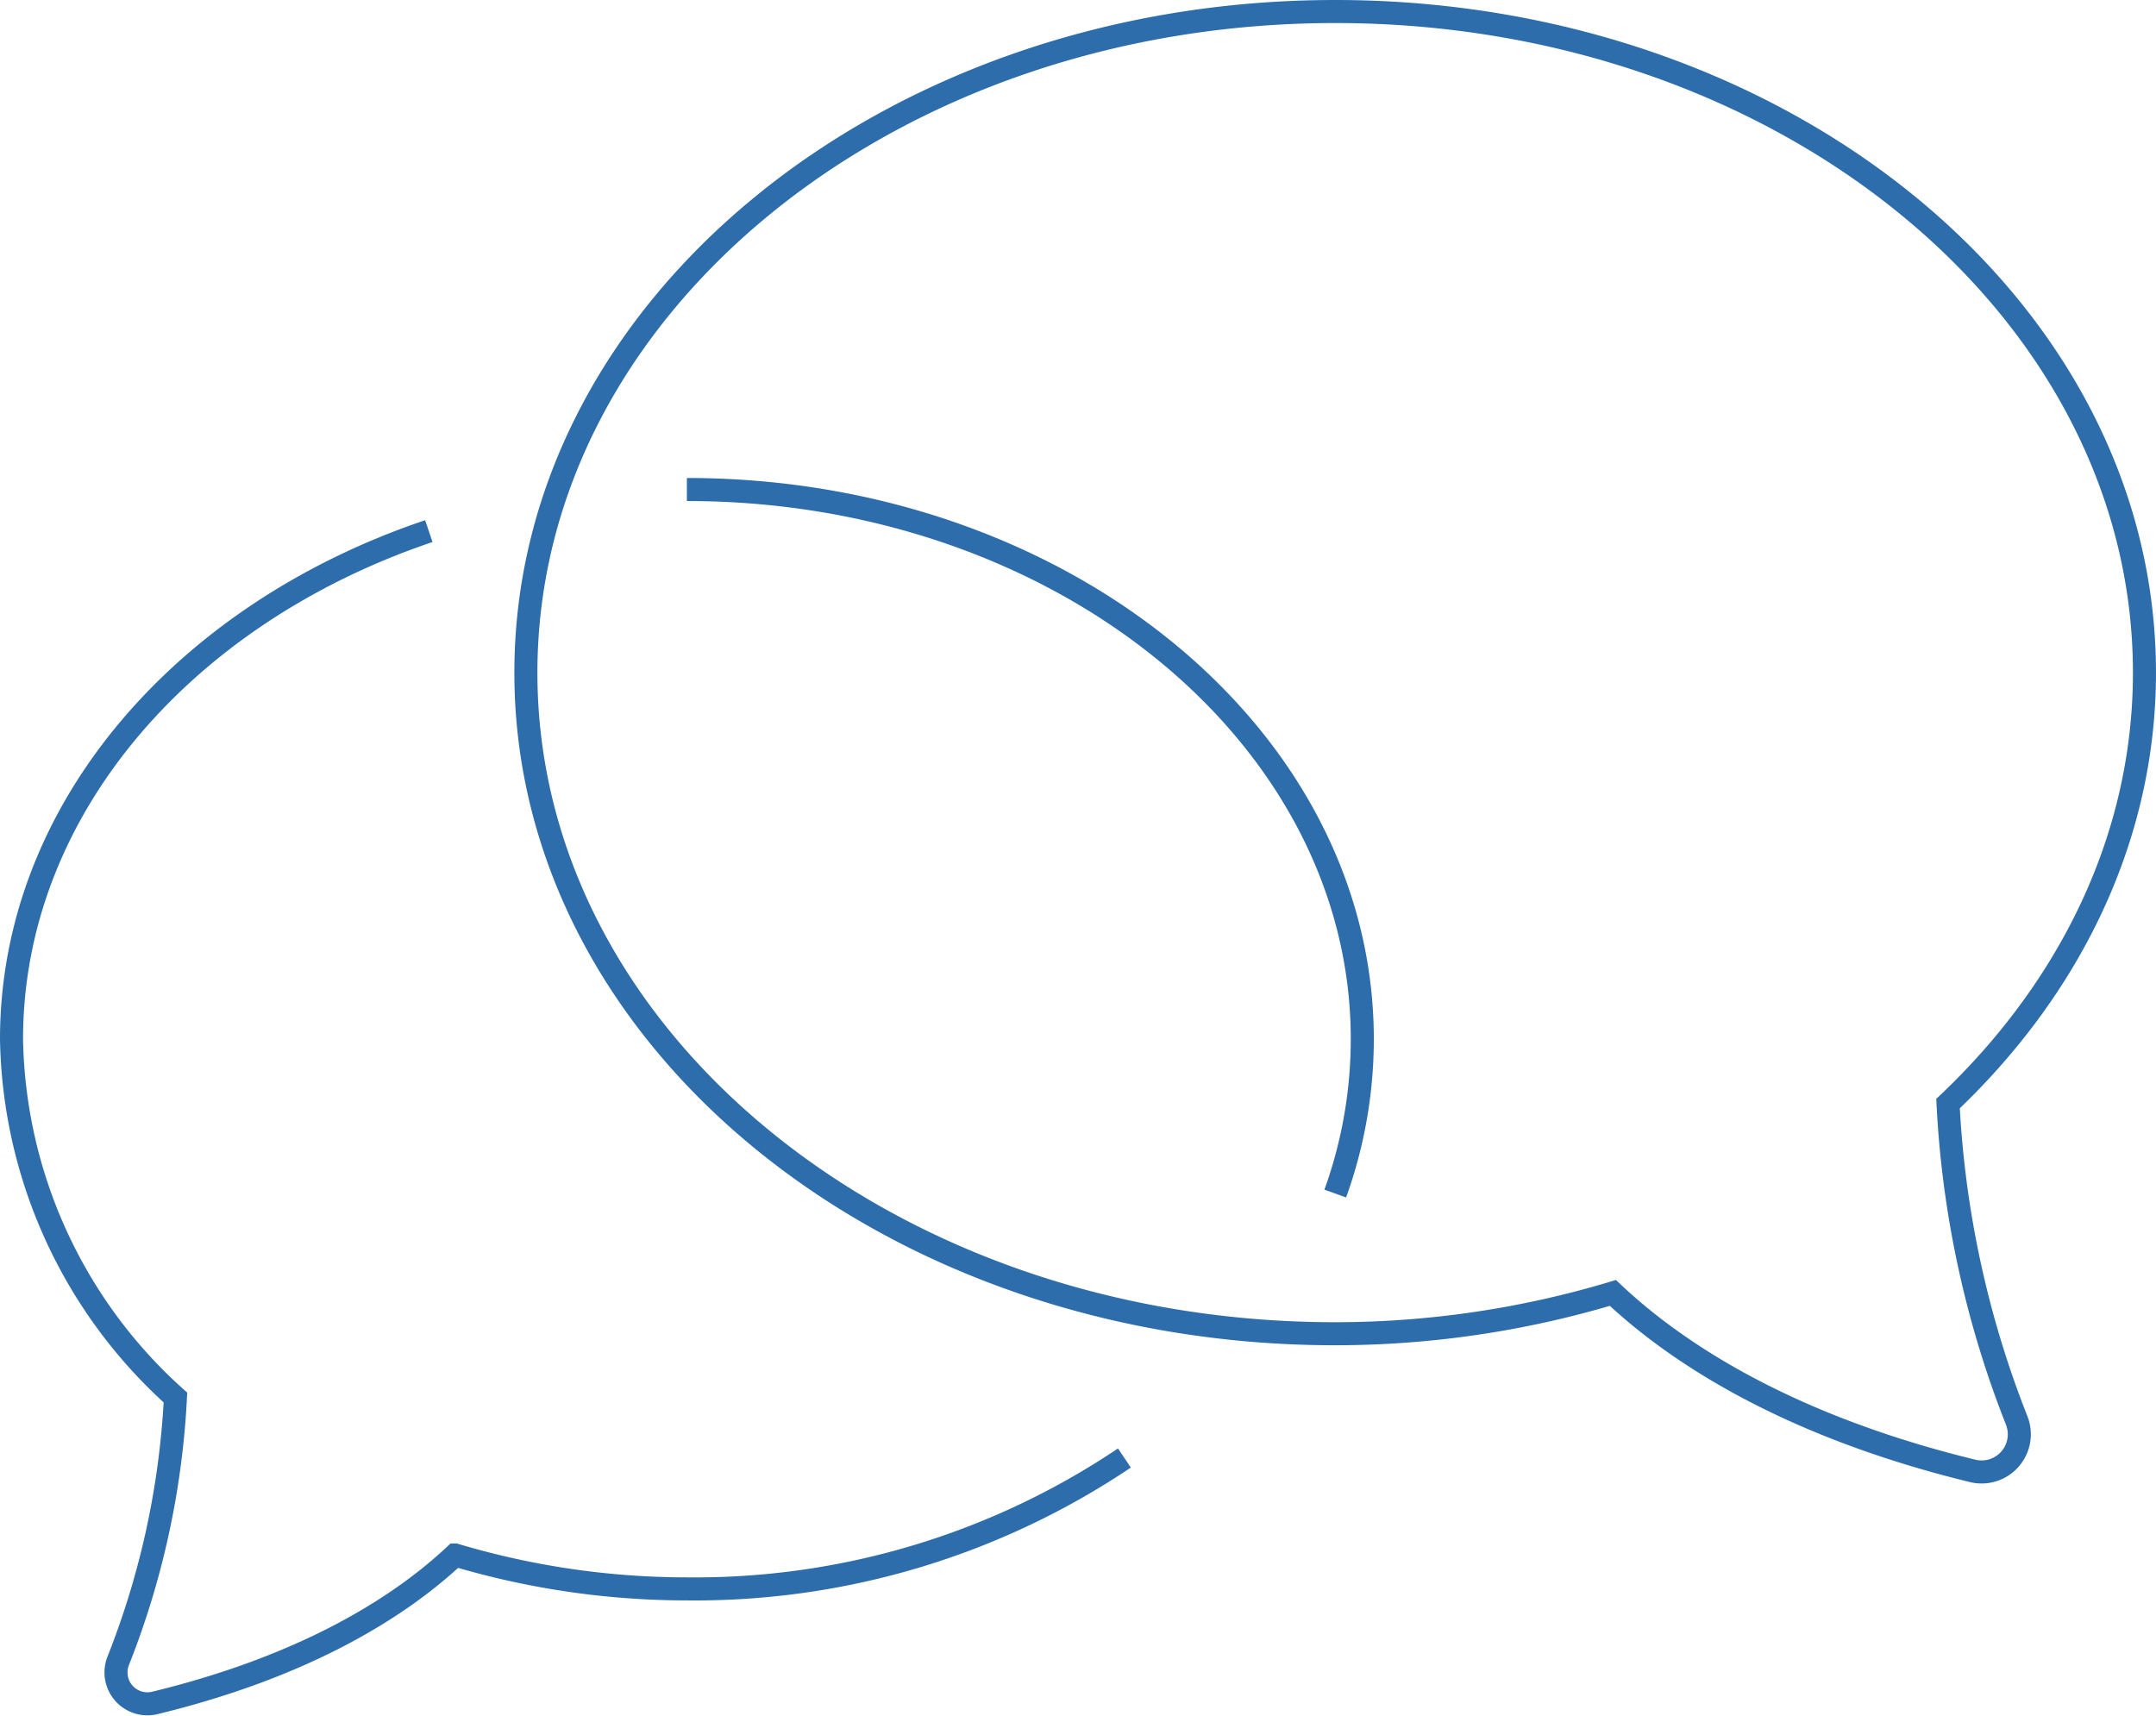 <svg xmlns="http://www.w3.org/2000/svg" width="93.549" height="74.449" viewBox="0 0 93.549 74.449">
  <g id="call-vendita-baloon" transform="translate(0.5 0.5)">
    <g id="Raggruppa_106" data-name="Raggruppa 106" transform="translate(22.318)">
      <path id="Tracciato_84" data-name="Tracciato 84" d="M752.292,356.234c19.393,0,35.114,12.844,35.114,28.69,0,7.15-3.223,13.675-8.523,18.7a43.335,43.335,0,0,0,2.97,13.727,1.636,1.636,0,0,1-1.887,2.215c-7.557-1.839-12.55-4.825-15.625-7.726a41.974,41.974,0,0,1-12.049,1.771c-19.4,0-35.116-12.844-35.116-28.686S732.9,356.234,752.292,356.234Z" transform="translate(-717.176 -356.234)" fill="none" stroke="#2d6dab" stroke-miterlimit="2" stroke-width="1" fill-rule="evenodd"/>
    </g>
    <g id="Raggruppa_107" data-name="Raggruppa 107" transform="translate(29.304 20.745)">
      <path id="Tracciato_85" data-name="Tracciato 85" d="M759.775,429.745a19.76,19.76,0,0,0,1.173-6.7c0-13.174-13.122-23.852-29.306-23.852" transform="translate(-731.642 -399.196)" fill="none" stroke="#2d6dab" stroke-miterlimit="2" stroke-width="1" fill-rule="evenodd"/>
    </g>
    <g id="Raggruppa_108" data-name="Raggruppa 108" transform="translate(0 22.548)">
      <path id="Tracciato_86" data-name="Tracciato 86" d="M689.062,402.929c-10.629,3.581-18.107,12.1-18.107,22.049a21.374,21.374,0,0,0,7.112,15.548,35.958,35.958,0,0,1-2.477,11.412,1.363,1.363,0,0,0,1.575,1.843c6.305-1.529,10.472-4.012,13.037-6.422a35.191,35.191,0,0,0,10.056,1.471,33.39,33.39,0,0,0,18.985-5.68" transform="translate(-670.955 -402.929)" fill="none" stroke="#2d6dab" stroke-miterlimit="2" stroke-width="1" fill-rule="evenodd"/>
    </g>
  </g>
</svg>
